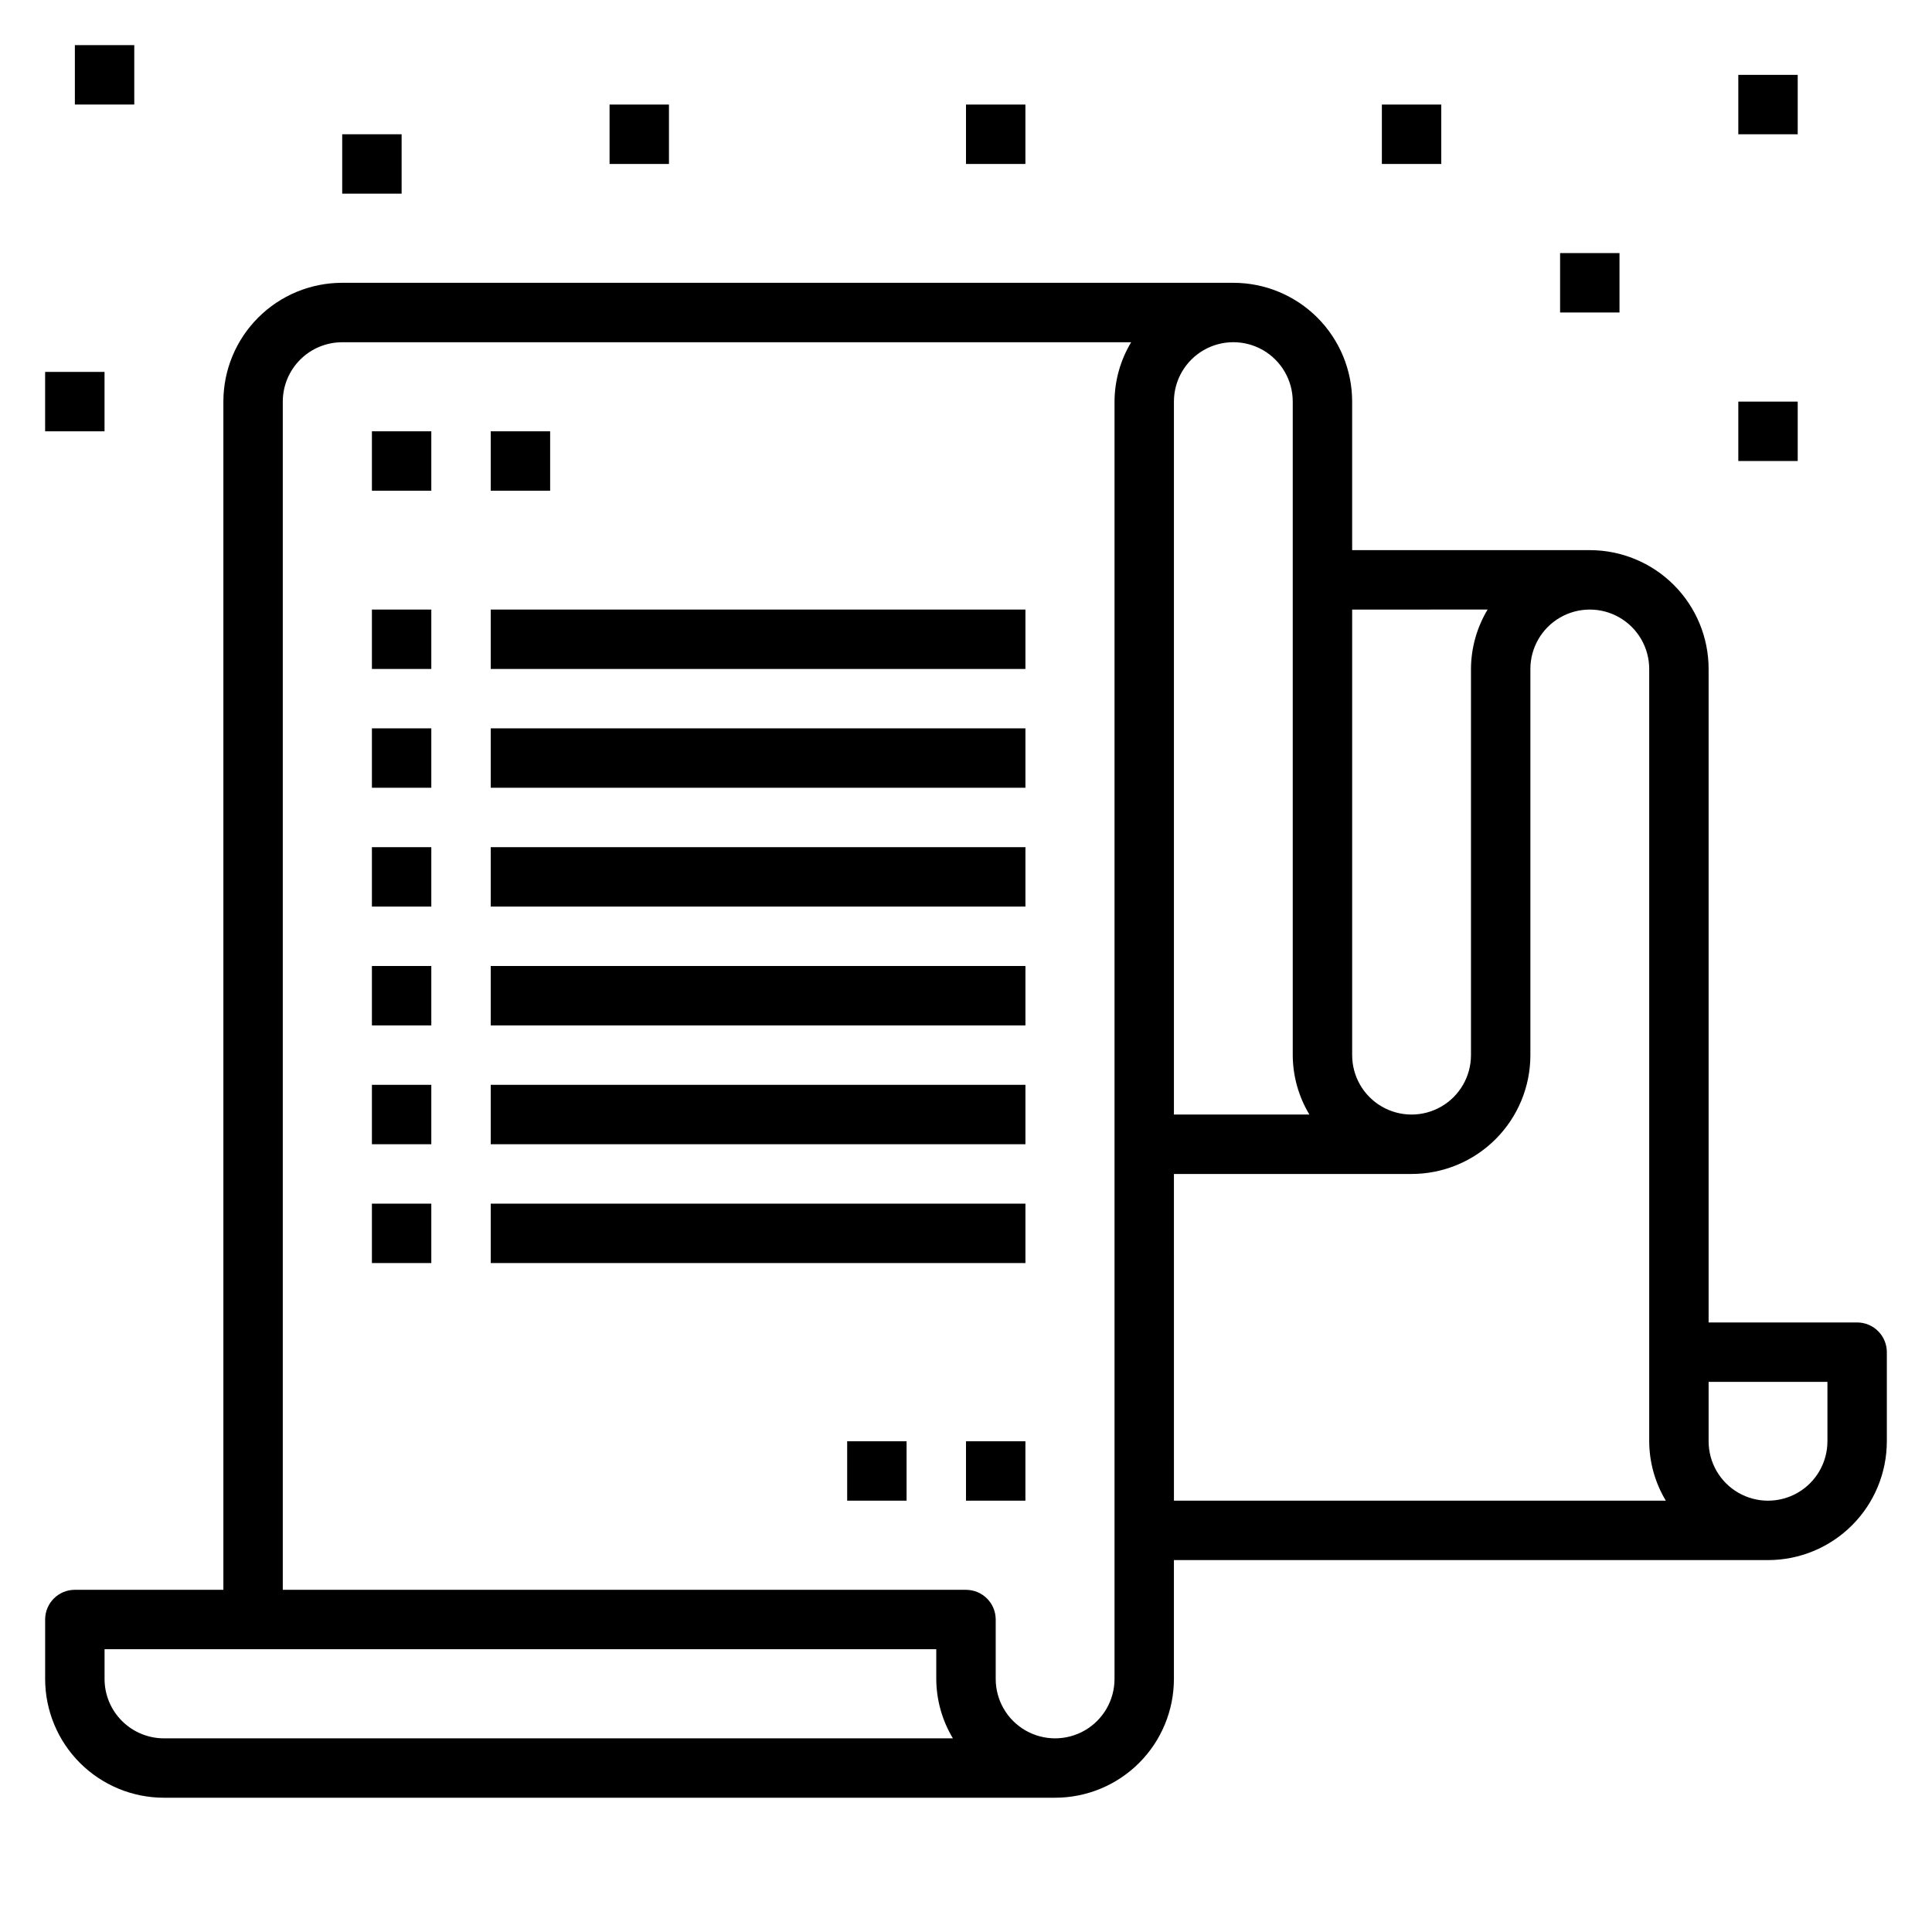 <?xml version="1.0" encoding="UTF-8"?>
<!-- The Best Svg Icon site in the world: iconSvg.co, Visit us! https://iconsvg.co -->
<svg fill="#000000" width="800px" height="800px" version="1.1" viewBox="144 144 512 512" xmlns="http://www.w3.org/2000/svg">
 <g>
  <path d="m604.67 250.43h15.742v15.742h-15.742z"/>
  <path d="m557.44 211.07h15.742v15.742h-15.742z"/>
  <path d="m155.96 242.56h15.742v15.742h-15.742z"/>
  <path d="m604.67 163.84h15.742v15.742h-15.742z"/>
  <path d="m234.69 179.58h15.742v15.742h-15.742z"/>
  <path d="m400 171.71h15.742v15.742h-15.742z"/>
  <path d="m510.21 171.71h15.742v15.742h-15.742z"/>
  <path d="m163.84 155.96h15.742v15.742h-15.742z"/>
  <path d="m305.54 171.71h15.742v15.742h-15.742z"/>
  <path d="m242.56 258.3h15.742v15.742h-15.742z"/>
  <path d="m274.05 258.3h15.742v15.742h-15.742z"/>
  <path d="m400 525.95h15.742v15.742h-15.742z"/>
  <path d="m368.51 525.95h15.742v15.742h-15.742z"/>
  <path d="m242.56 305.54h15.742v15.742h-15.742z"/>
  <path d="m274.05 305.54h141.7v15.742h-141.7z"/>
  <path d="m242.56 337.02h15.742v15.742h-15.742z"/>
  <path d="m274.05 337.02h141.7v15.742h-141.7z"/>
  <path d="m242.56 368.51h15.742v15.742h-15.742z"/>
  <path d="m274.05 368.51h141.7v15.742h-141.7z"/>
  <path d="m242.56 400h15.742v15.742h-15.742z"/>
  <path d="m274.05 400h141.7v15.742h-141.7z"/>
  <path d="m242.56 431.49h15.742v15.742h-15.742z"/>
  <path d="m274.05 431.49h141.7v15.742h-141.7z"/>
  <path d="m242.56 462.98h15.742v15.742h-15.742z"/>
  <path d="m274.05 462.98h141.7v15.742h-141.7z"/>
  <path d="m644.03 525.95v-23.613c0-2.09-0.828-4.09-2.305-5.566-1.477-1.477-3.481-2.309-5.566-2.309h-39.359v-173.18c0-8.352-3.32-16.359-9.223-22.266-5.906-5.902-13.914-9.223-22.266-9.223h-62.977v-39.359c0-8.352-3.32-16.359-9.223-22.266-5.906-5.906-13.914-9.223-22.266-9.223h-236.16c-8.352 0-16.363 3.316-22.266 9.223-5.906 5.906-9.223 13.914-9.223 22.266v314.88h-39.363c-4.348 0-7.871 3.523-7.871 7.871v15.742c0 8.352 3.32 16.363 9.223 22.266 5.906 5.906 13.914 9.223 22.266 9.223h236.16c8.352 0 16.363-3.316 22.266-9.223 5.906-5.902 9.223-13.914 9.223-22.266v-31.488h157.44c8.352 0 16.359-3.316 22.266-9.223 5.906-5.902 9.223-13.914 9.223-22.266zm-47.23-15.742h31.488v15.742c0 5.625-3.004 10.824-7.875 13.637-4.871 2.812-10.871 2.812-15.742 0s-7.871-8.012-7.871-13.637zm-58.57-204.67c-2.859 4.754-4.383 10.195-4.406 15.742v102.34c0 5.625-3.004 10.824-7.875 13.637-4.871 2.812-10.871 2.812-15.742 0-4.871-2.812-7.871-8.012-7.871-13.637v-118.08zm-51.641-55.105v173.18c0.023 5.551 1.547 10.992 4.41 15.746h-35.898v-188.93c0-5.625 3-10.82 7.875-13.633 4.871-2.812 10.871-2.812 15.742 0s7.871 8.008 7.871 13.633zm-314.88 338.5v-7.871h220.41v7.871c0.023 5.551 1.547 10.992 4.41 15.746h-209.08c-4.176 0-8.18-1.66-11.133-4.613-2.953-2.953-4.609-6.957-4.609-11.133zm267.65 0c0 5.625-3 10.824-7.871 13.637-4.871 2.812-10.875 2.812-15.746 0-4.871-2.812-7.871-8.012-7.871-13.637v-15.742c0-2.09-0.828-4.09-2.305-5.566-1.477-1.477-3.481-2.305-5.566-2.305h-181.06v-314.88c0-4.176 1.66-8.18 4.613-11.133 2.953-2.953 6.957-4.609 11.133-4.609h209.08c-2.859 4.754-4.383 10.191-4.406 15.742zm15.742-133.82h62.977c8.352 0 16.359-3.316 22.266-9.223 5.906-5.902 9.223-13.914 9.223-22.266v-102.34c0-5.625 3-10.82 7.871-13.633s10.875-2.812 15.746 0 7.871 8.008 7.871 13.633v204.67c0.023 5.551 1.547 10.992 4.41 15.746h-130.36z"/>
 </g>
</svg>